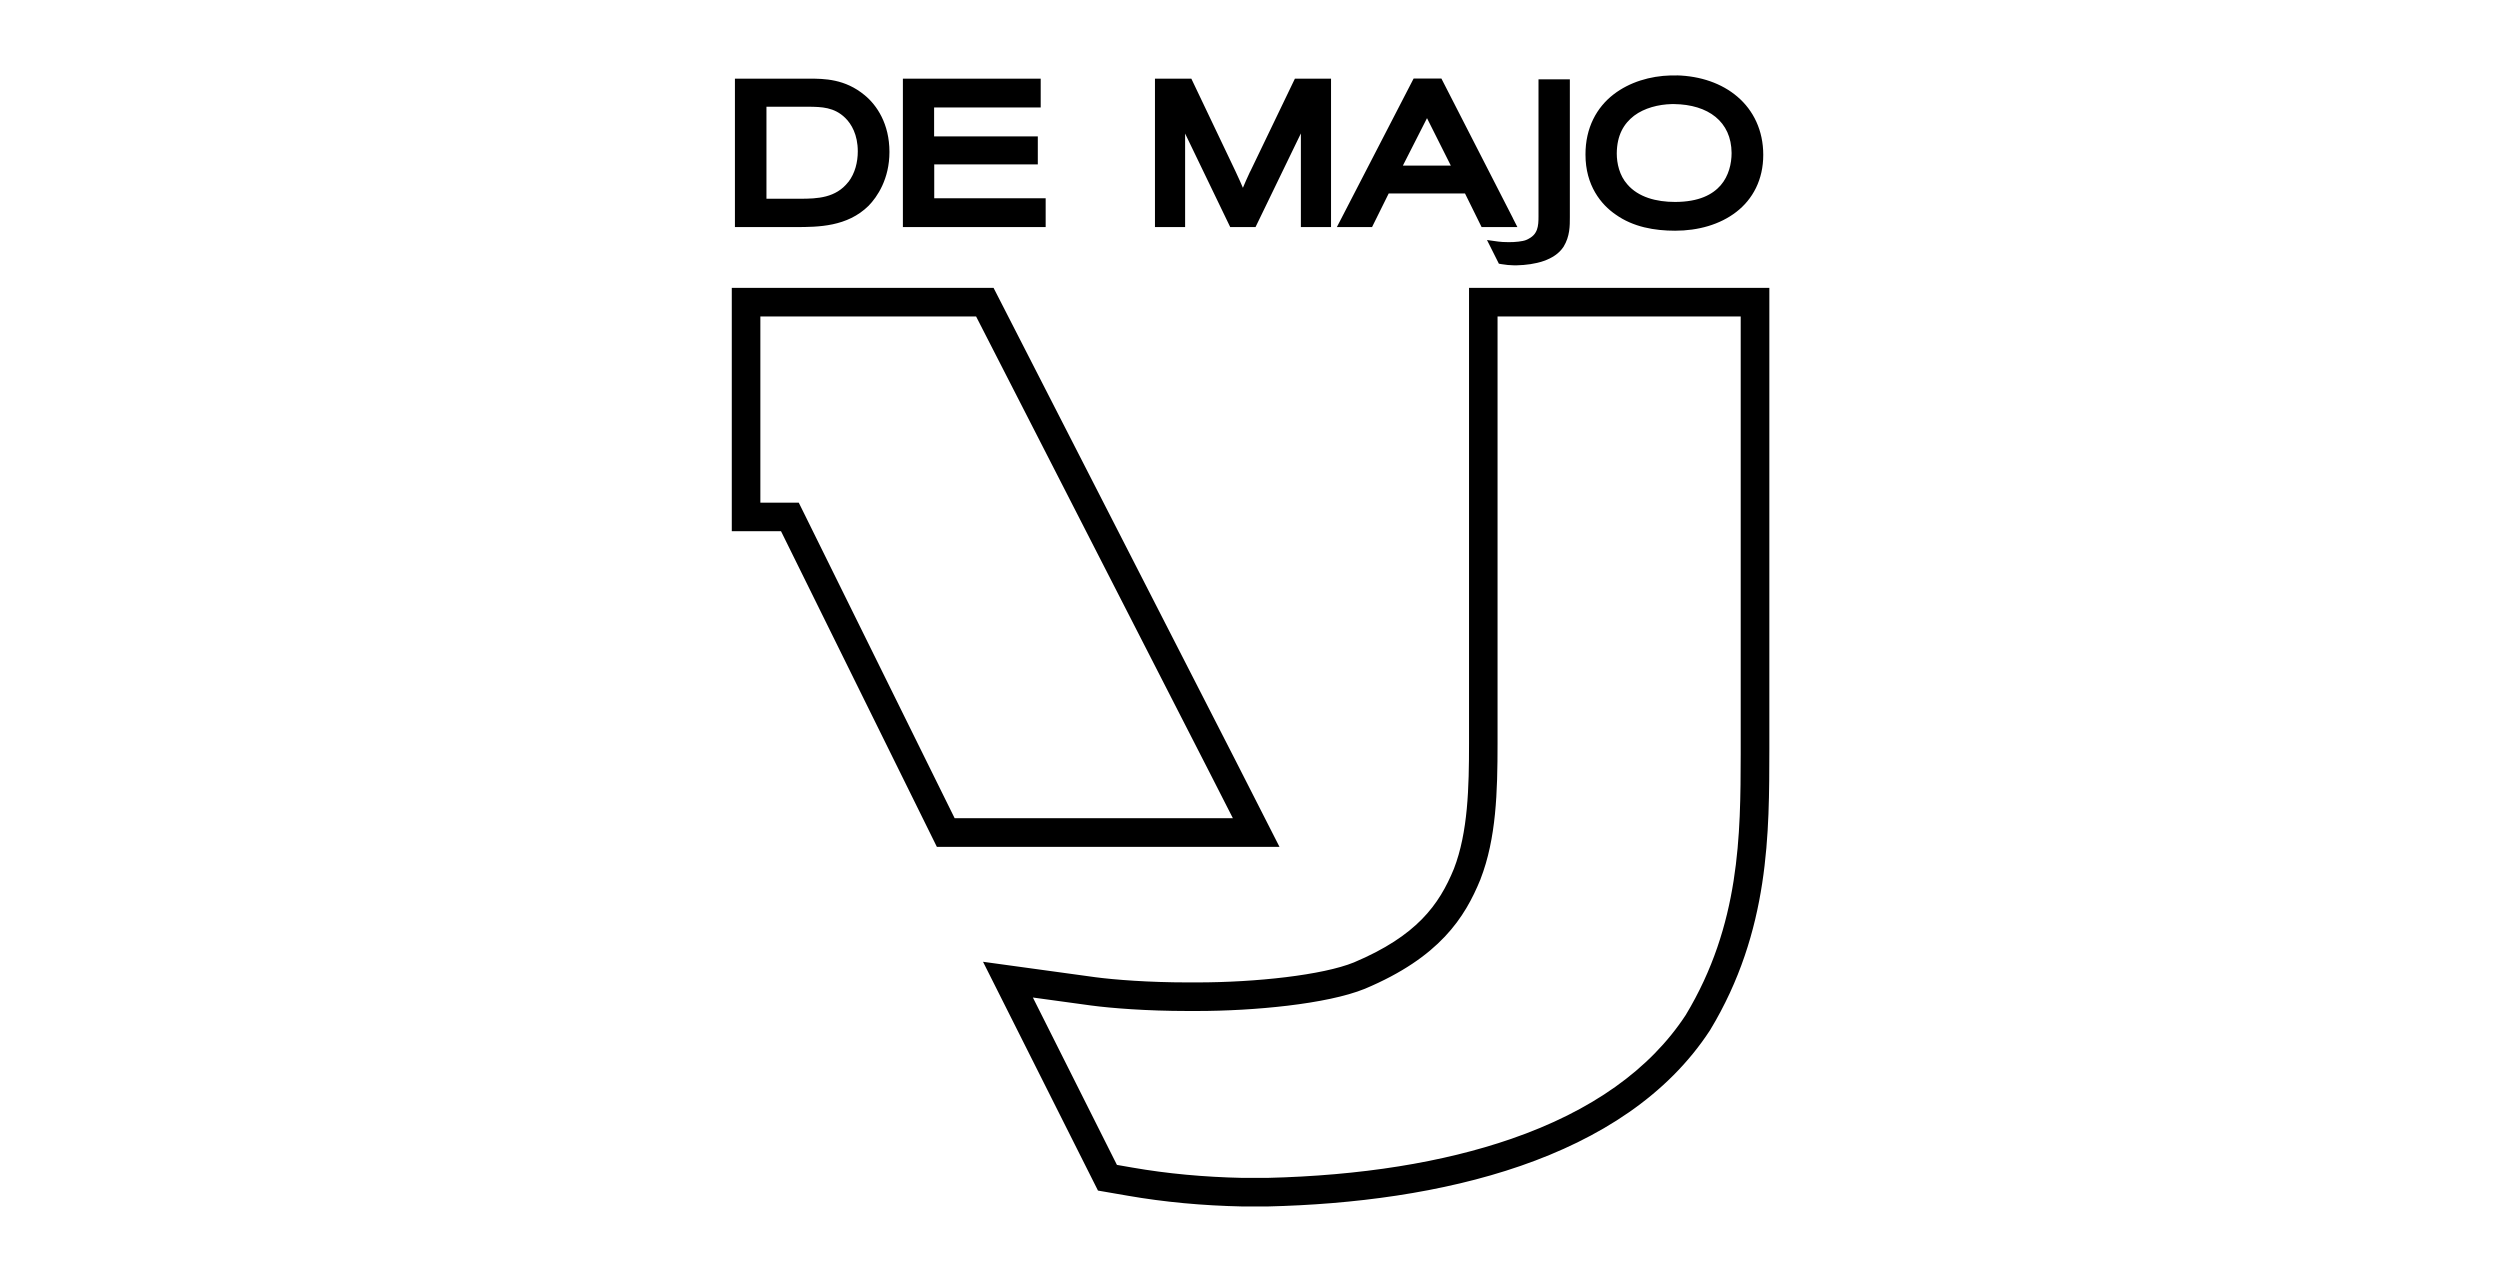 <svg xmlns="http://www.w3.org/2000/svg" width="398" height="204" viewBox="0 0 398 204" fill="none"><path d="M277.62 49.88V120.07C277.59 132.85 277.56 147.33 268.79 161.86C263.05 170.63 253.62 177.33 240.75 181.78C229.81 185.56 216.68 187.66 201.73 188.02H197.81C191.65 187.89 185.73 187.34 180.18 186.37L177.48 185.9L163.56 158.18L173.78 159.58C176.93 160 182.59 160.45 189.04 160.45H189.58C189.91 160.45 190.24 160.45 190.57 160.45C199.5 160.45 211.15 159.37 217.1 156.95C228.88 151.99 232.77 145.79 235.21 139.84V139.81L235.23 139.78C237.71 133.39 237.91 126.02 237.91 118.39V49.88H277.62ZM281.17 46.33H234.37V118.39C234.37 125.29 234.22 132.57 231.93 138.49C229.52 144.37 225.86 149.41 215.73 153.68C210.67 155.74 199.94 156.9 190.58 156.9C190.26 156.9 189.94 156.9 189.62 156.9C189.43 156.9 189.24 156.9 189.05 156.9C182.95 156.9 177.41 156.48 174.26 156.06L157.37 153.74L175.13 189.09L179.59 189.86C185.36 190.87 191.52 191.44 197.79 191.57H201.79C228.89 190.93 258.39 184.32 271.81 163.75C281.31 148.05 281.15 132.4 281.18 119.3V46.33H281.17Z" fill="black" stroke="black" stroke-miterlimit="10"></path><path d="M155.7 49.88L193.06 122.85L197.09 130.76H151.67L127.83 82.5L126.85 80.52H120.55V49.88H155.7ZM157.87 46.33H117V84.07H124.65L149.46 134.32H202.88L196.22 121.24L157.87 46.33Z" fill="black" stroke="black" stroke-miterlimit="10"></path><path fill-rule="evenodd" clip-rule="evenodd" d="M223.34 26.36L227.18 18.81L230.97 26.36H223.34ZM241.03 42.24H241.46C244.35 42.17 247.49 41.47 248.92 39.28C249.94 37.61 249.92 35.94 249.92 34.55V12.63H244.93V34.45C244.93 35.18 244.91 35.96 244.67 36.59C244.42 37.22 244.02 37.75 242.95 38.21C242.39 38.44 241.18 38.56 240.17 38.55C239.5 38.55 238.88 38.51 238.53 38.46L236.73 38.21L238.62 41.98L239.09 42.06C239.71 42.17 240.36 42.23 241.03 42.24ZM266.93 12.01H265.96C262.7 12.1 259.44 13.06 256.89 15.02C254.21 17.08 252.39 20.34 252.41 24.61C252.4 29.53 254.9 32.58 257.22 34.16C260 36.14 263.4 36.73 266.68 36.73C270.34 36.73 273.81 35.76 276.42 33.74C279.03 31.73 280.72 28.61 280.71 24.64C280.71 20.79 279.16 17.57 276.58 15.38C274.1 13.27 270.73 12.1 266.94 12M117 12.52V36.15H126.65C130.31 36.15 134.88 36.1 138.27 32.77C139.67 31.34 141.6 28.48 141.6 24.19C141.6 19.71 139.59 16.74 137.65 15.15C134.51 12.55 131.23 12.52 128.74 12.52H117ZM240.87 34.76L229.47 12.5H225.05L212.83 36.15H218.43L221.08 30.8H233.23L235.87 36.15H241.57L240.86 34.76H240.87ZM273.95 29.48C272.65 30.97 270.5 32.14 266.68 32.15C263.68 32.15 260.83 31.4 259.07 29.35C257.8 27.93 257.39 25.98 257.39 24.44C257.41 21.48 258.53 19.67 260.15 18.42C261.79 17.19 264.03 16.62 266.14 16.57C266.27 16.57 266.4 16.57 266.52 16.57C271.94 16.64 275.64 19.35 275.67 24.36C275.67 26.04 275.22 28.01 273.93 29.5M199.01 27.33C198.49 28.47 198.16 29.18 197.87 29.9C197.57 29.19 197.25 28.47 196.68 27.25L189.66 12.52H183.87V36.15H188.67V21.66C188.67 21.52 188.67 21.39 188.67 21.26C188.71 21.35 188.76 21.44 188.8 21.53L195.85 36.15H199.88L207.1 21.24C207.1 21.68 207.1 22.16 207.1 22.71V36.15H211.9V12.52H206.15L199.04 27.3L199.01 27.33ZM148.71 26.17H165.22V21.71H148.71V17.11H165.68V12.52H143.74V36.15H166.47V31.56H148.73V26.15L148.71 26.17ZM135.05 28.97C133.06 31.52 130.13 31.64 127.38 31.64H122.02V16.99H128.78C130.76 17.02 132.8 17.04 134.57 18.78C135.54 19.73 136.56 21.43 136.56 24.1C136.56 25.79 136.13 27.58 135.07 28.96" fill="black"></path></svg>
